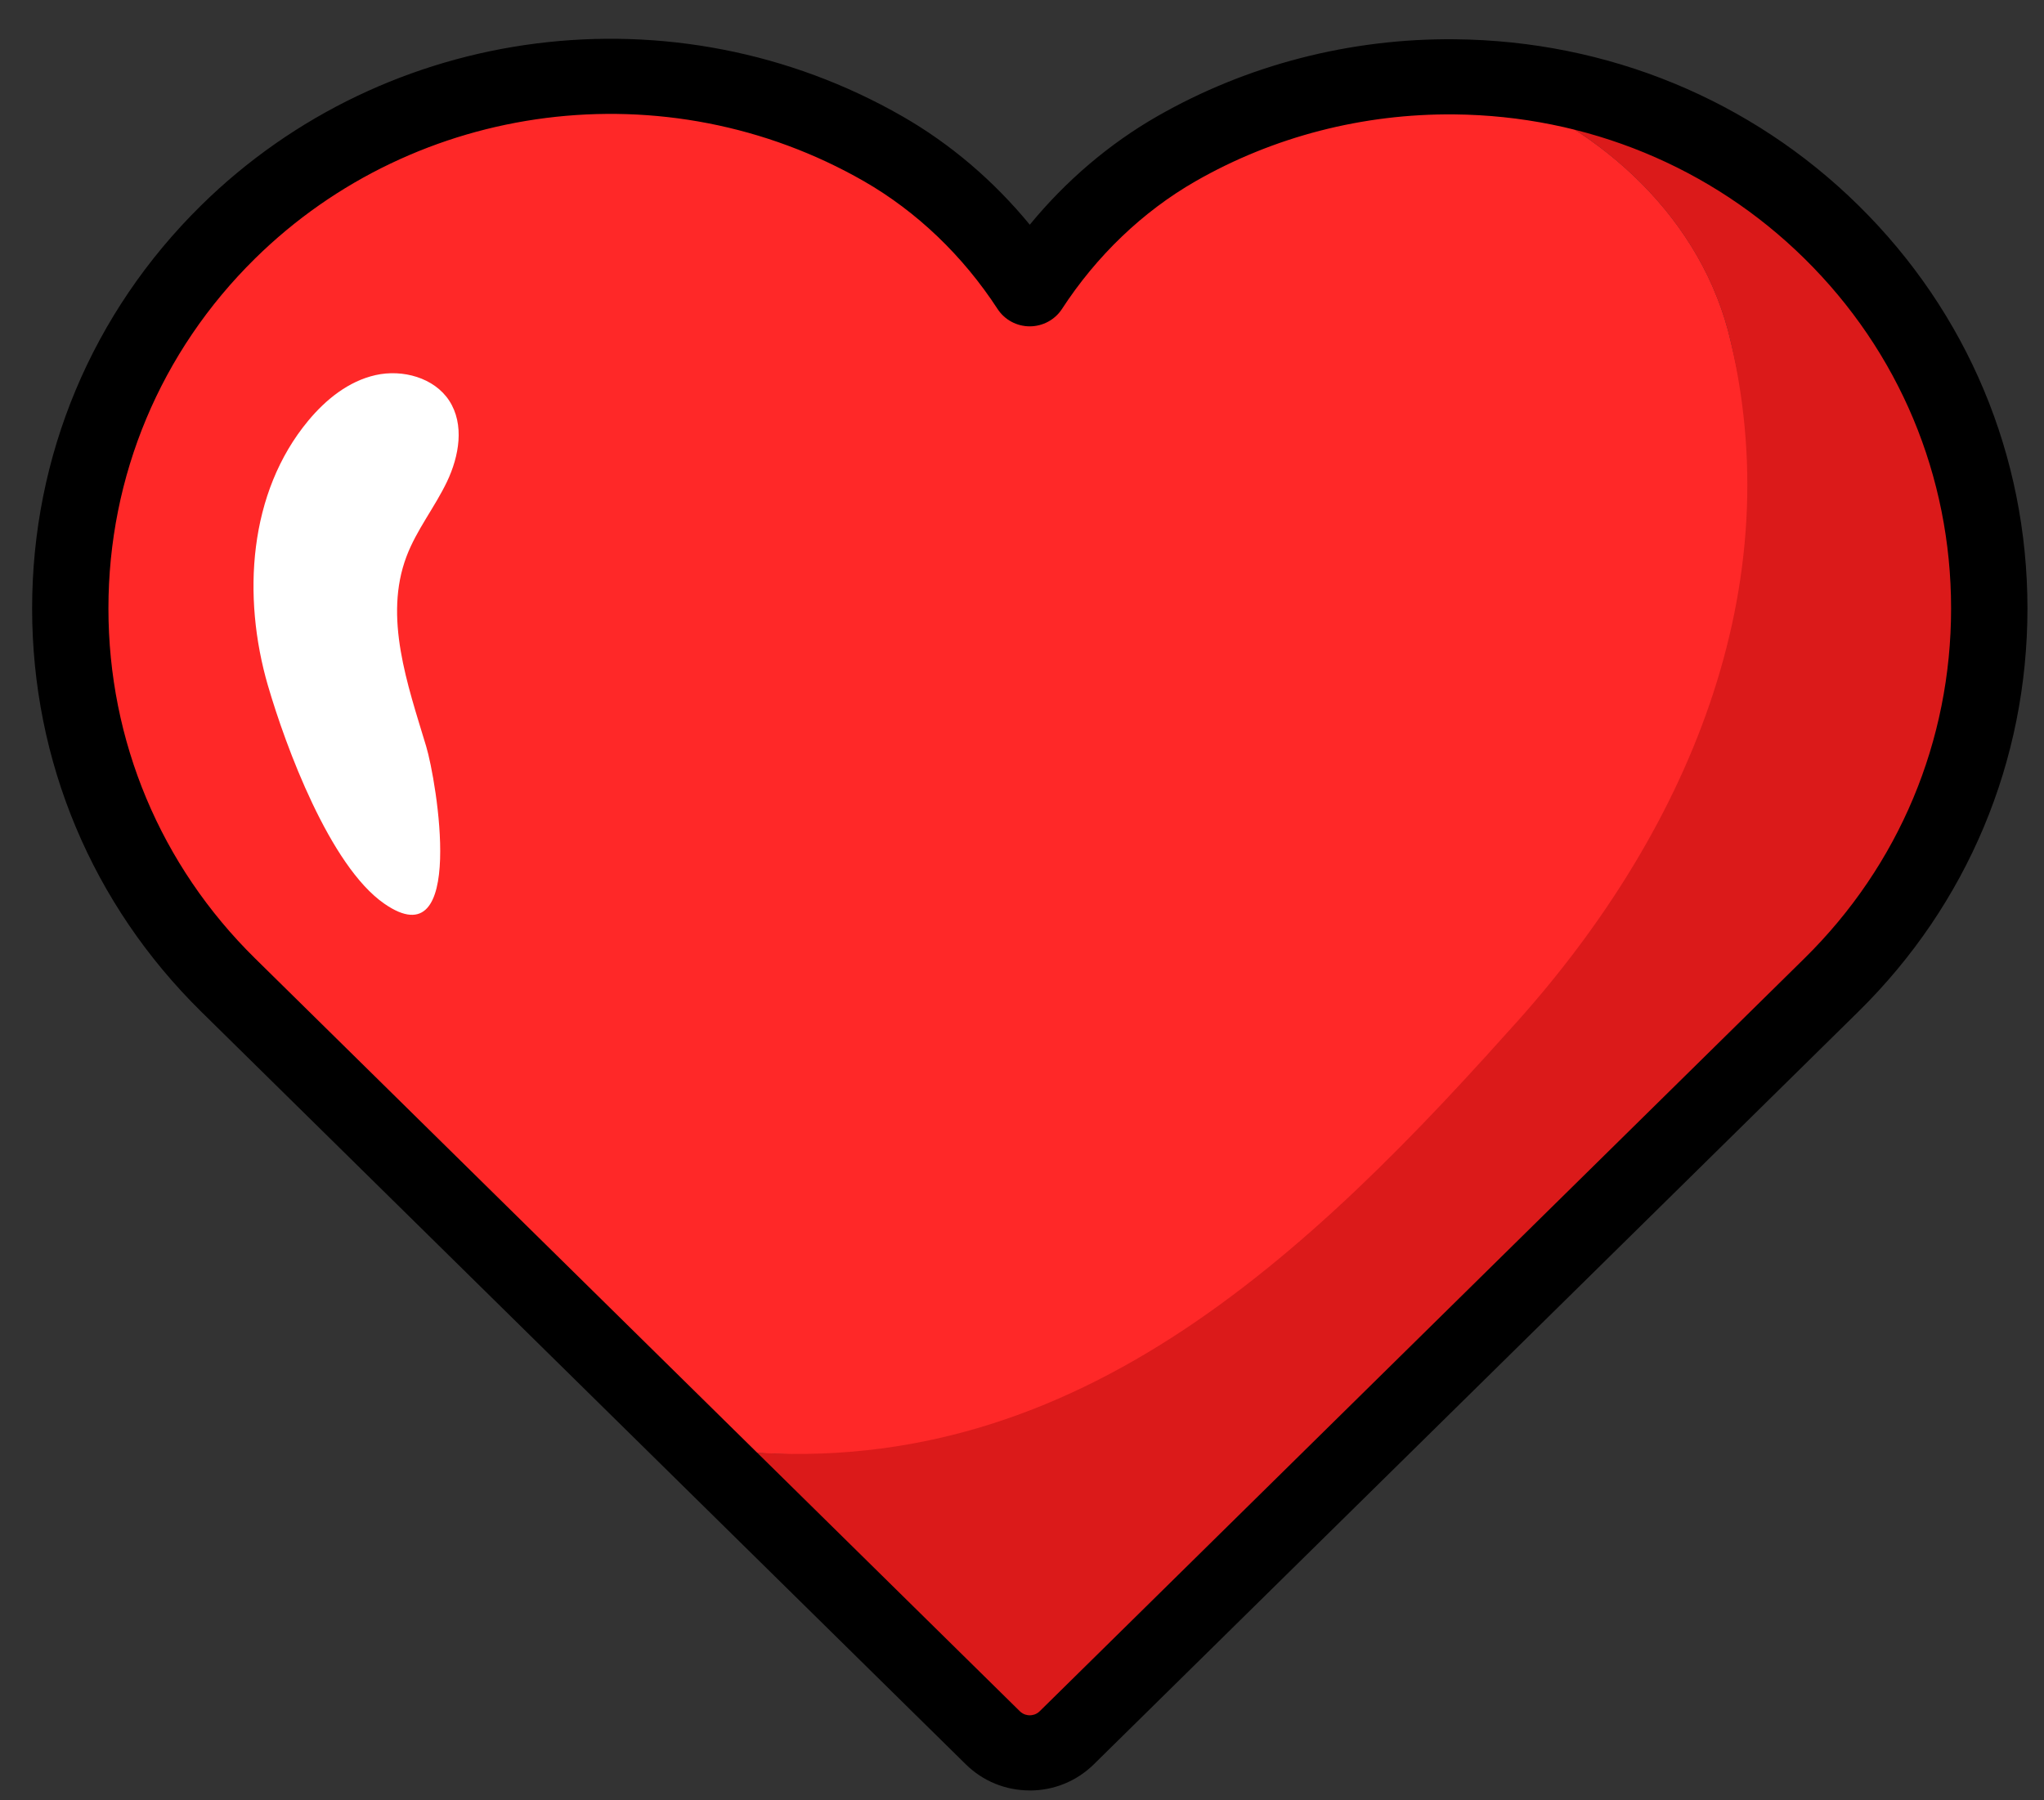 <svg width="42" height="37" viewBox="0 0 42 37" fill="none" xmlns="http://www.w3.org/2000/svg">
    <rect x="0" y="0" width="42" height="37" fill="#333333" stroke="none"/>
    <g clip-path="url(#clip0_3569_5541)">
        <path d="M32.185 21.6C35.909 17.541 36.84 12.04 35.51 6.802C34.845 4.314 32.716 2.481 30.323 1.696C30.18 1.656 30.035 1.617 29.889 1.578C27.911 1.559 25.929 2.051 24.174 3.058C22.949 3.761 21.927 4.76 21.162 5.935C20.397 4.76 19.375 3.76 18.15 3.058C13.897 0.62 8.32 1.19 4.688 4.768C2.526 6.896 1.445 9.701 1.445 12.504C1.445 15.308 2.526 18.114 4.687 20.242L14.322 29.729C21.432 30.765 27.568 26.759 32.184 21.6H32.185Z" fill="#FF2828"/>
        <path d="M5.506 14.093C4.972 12.257 5.106 10.124 6.334 8.646C6.695 8.211 7.161 7.834 7.717 7.709C8.272 7.584 8.922 7.762 9.23 8.234C9.549 8.723 9.435 9.375 9.184 9.901C8.933 10.426 8.558 10.892 8.353 11.436C7.881 12.685 8.372 14.061 8.757 15.339C8.967 16.033 9.596 19.752 7.896 18.572C6.775 17.794 5.87 15.34 5.507 14.095L5.506 14.093Z" fill="white"/>
        <path d="M37.634 4.768C35.502 2.668 32.699 1.606 29.887 1.578C30.033 1.617 30.178 1.656 30.321 1.696C32.715 2.481 34.843 4.315 35.508 6.802C36.837 12.04 34.695 17.161 30.971 21.221C26.355 26.38 21.43 30.765 14.32 29.729L20.399 35.714C20.819 36.127 21.498 36.127 21.918 35.714L37.632 20.241C39.793 18.113 40.874 15.309 40.874 12.504C40.874 9.698 39.793 6.895 37.632 4.767L37.634 4.768Z" fill="#DB1A1A"/>
        <path d="M21.16 36.797C20.664 36.797 20.197 36.607 19.846 36.261L4.132 20.789C1.893 18.584 0.66 15.642 0.66 12.505C0.66 9.367 1.893 6.427 4.132 4.222C7.946 0.466 13.872 -0.287 18.543 2.391C19.527 2.955 20.417 3.714 21.16 4.618C21.903 3.714 22.793 2.955 23.777 2.391C25.622 1.334 27.74 0.786 29.894 0.807C33.037 0.837 35.982 2.05 38.188 4.222C40.427 6.427 41.66 9.368 41.66 12.505C41.66 15.641 40.427 18.584 38.188 20.789L22.474 36.262C22.122 36.607 21.656 36.798 21.159 36.798L21.16 36.797ZM14.876 29.184L20.955 35.169C21.029 35.242 21.115 35.253 21.159 35.253C21.204 35.253 21.29 35.242 21.364 35.169L37.078 19.696C39.021 17.783 40.091 15.229 40.091 12.505C40.091 9.78 39.021 7.227 37.078 5.314C35.165 3.429 32.608 2.377 29.879 2.351C28.003 2.334 26.167 2.808 24.566 3.725C23.483 4.346 22.534 5.254 21.82 6.352C21.675 6.573 21.426 6.707 21.159 6.707C20.892 6.707 20.644 6.573 20.499 6.352C19.785 5.254 18.835 4.347 17.753 3.725C13.697 1.4 8.552 2.053 5.24 5.314C3.298 7.227 2.228 9.78 2.228 12.505C2.228 15.229 3.298 17.784 5.24 19.696L14.875 29.183L14.876 29.184Z" fill="black"/>
    </g>
    <defs>
        <clipPath id="clip0_3569_5541">
            <rect width="41" height="36" fill="white" transform="translate(0.66 0.797)"/>
        </clipPath>
    </defs>
</svg>
